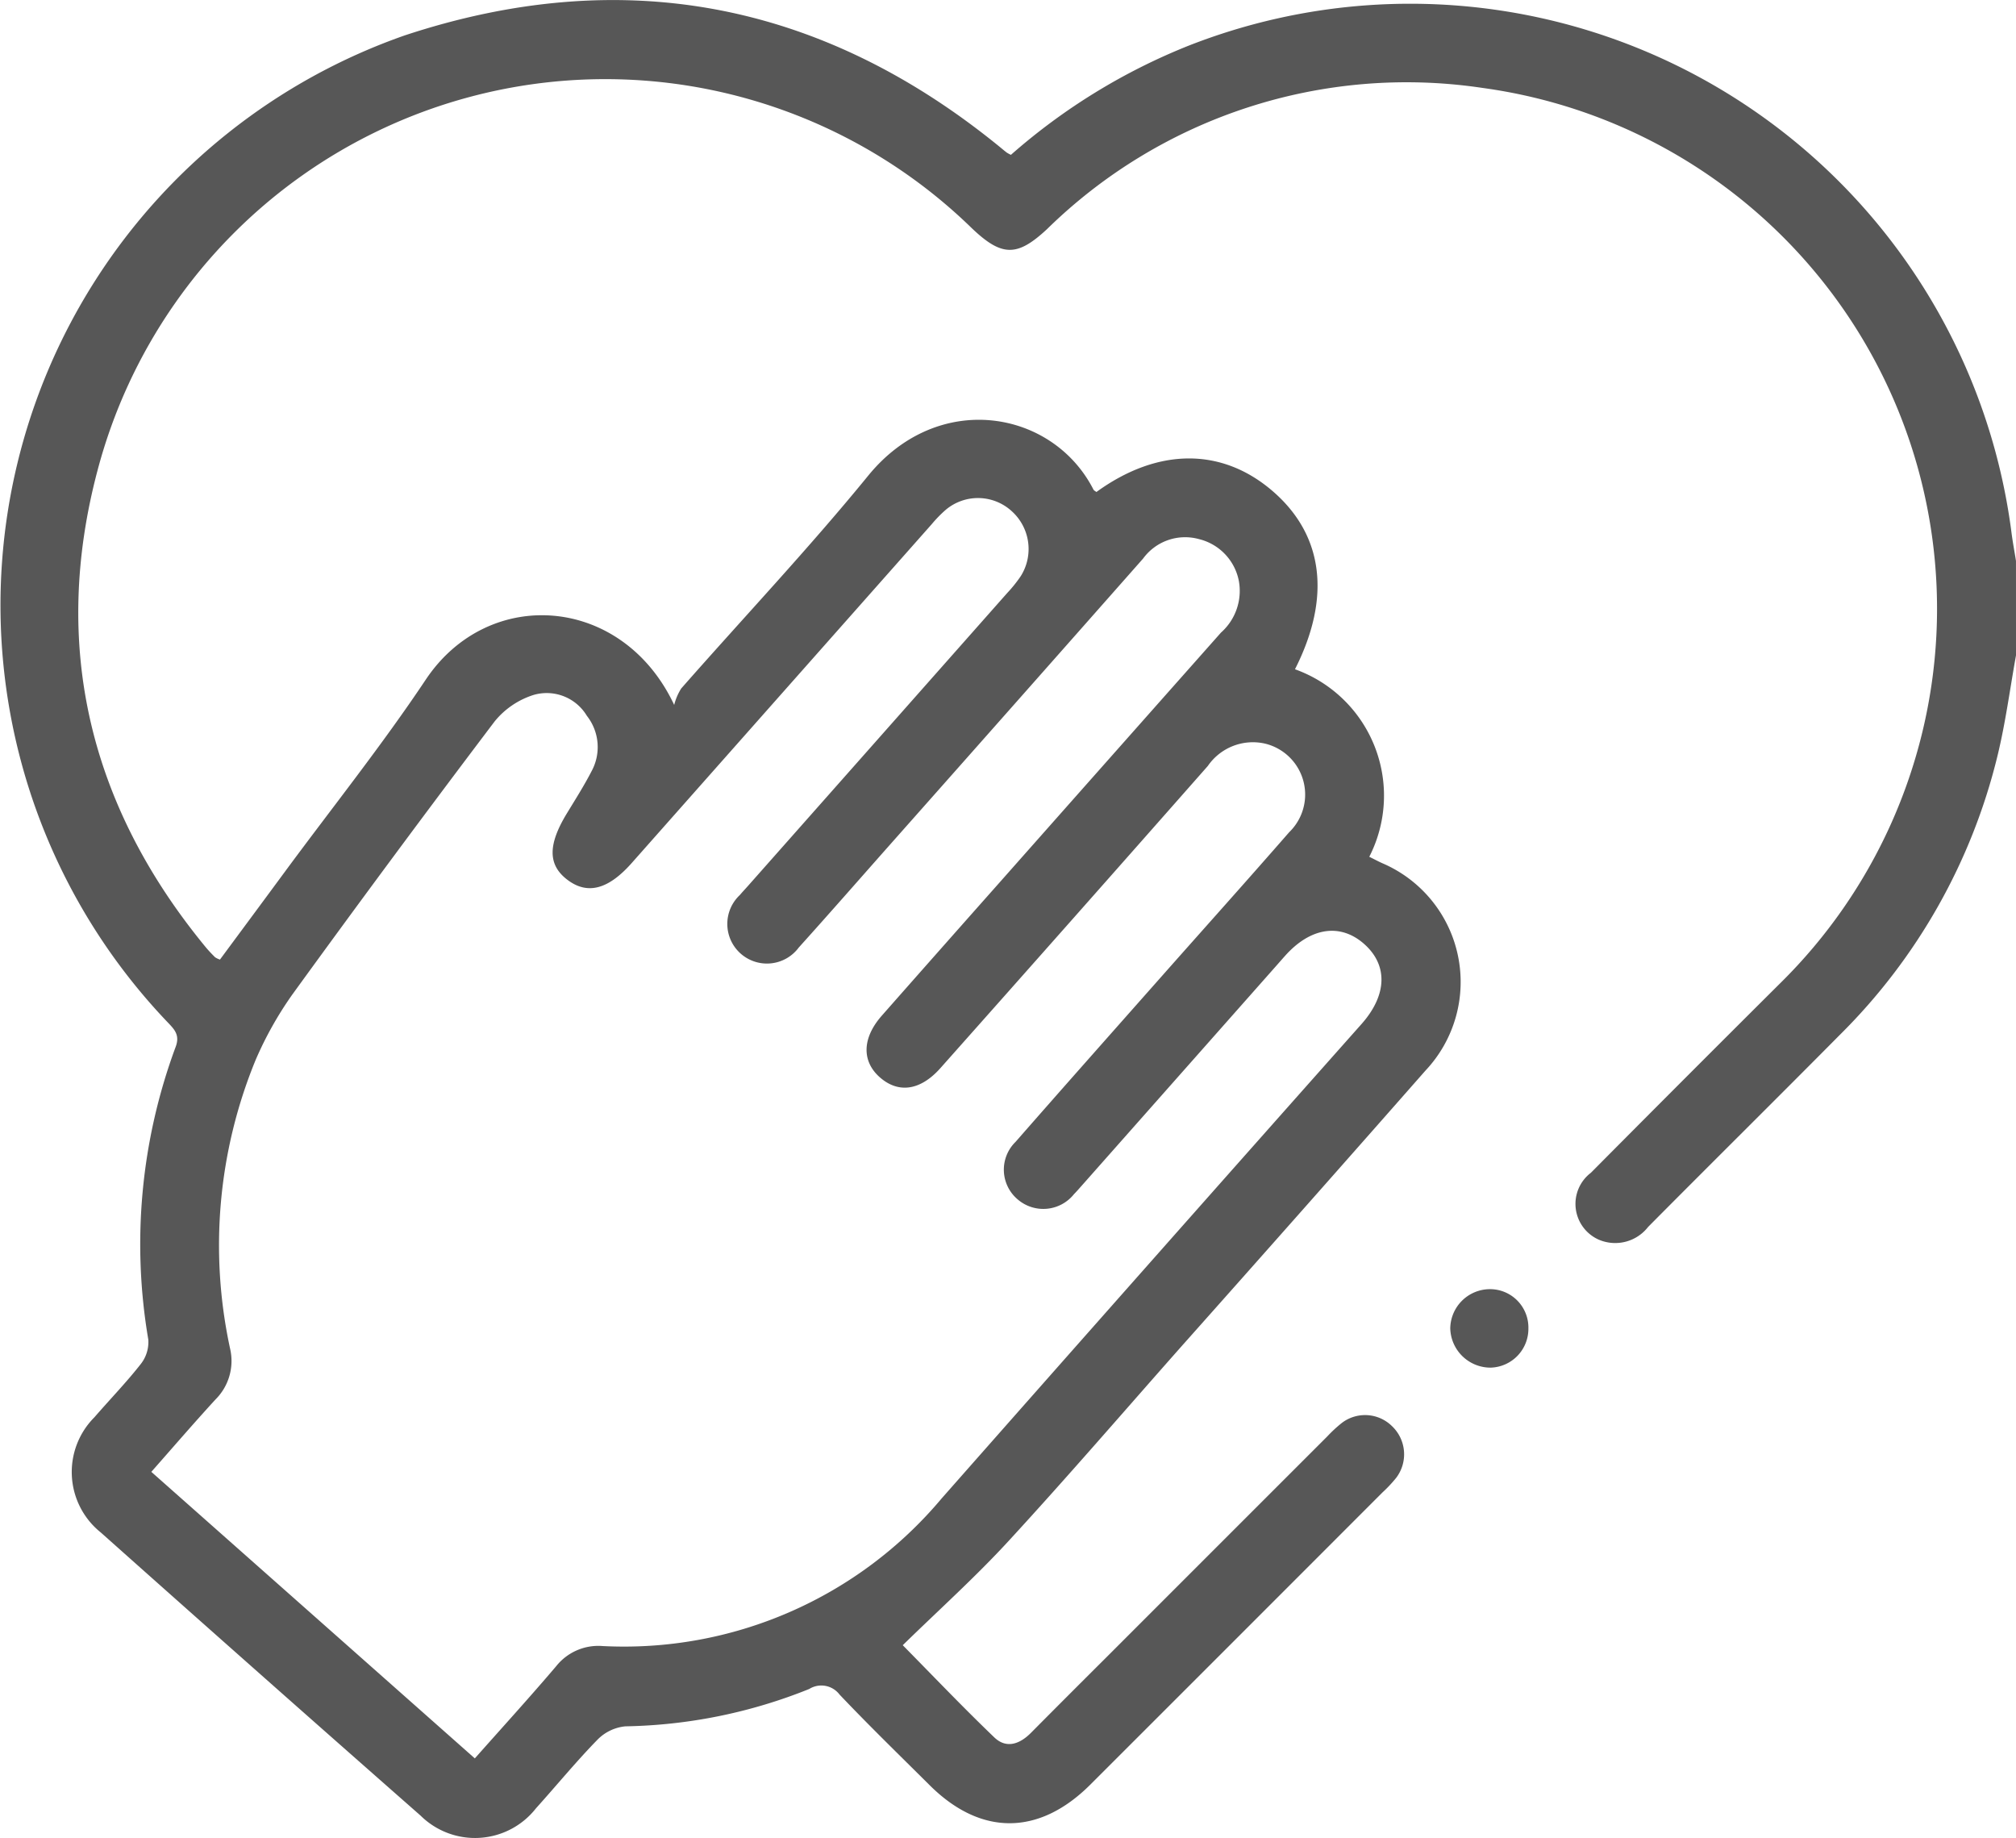 <svg id="Group_1487" data-name="Group 1487" xmlns="http://www.w3.org/2000/svg" width="88.231" height="80.429" viewBox="0 0 88.231 80.429">
  <path id="Path_5018" data-name="Path 5018" d="M320.47,376.917c-.264,1.464-.457,2.945-.808,4.388a25.743,25.743,0,0,1-6.893,12.21c-2.789,2.814-5.606,5.6-8.4,8.414a1.823,1.823,0,0,1-2.168.553,1.711,1.711,0,0,1-.336-2.923q4.127-4.156,8.279-8.288a23,23,0,0,0-13.027-39.186,22.474,22.474,0,0,0-19.053,6.178c-1.3,1.212-1.971,1.22-3.284-.03a22.983,22.983,0,0,0-38.268,10.574c-2.048,7.7-.349,14.714,4.731,20.881.128.154.268.3.41.441a.884.884,0,0,0,.213.1c.962-1.3,1.934-2.611,2.9-3.923,2.046-2.771,4.2-5.471,6.109-8.331,2.753-4.118,8.616-3.69,10.87,1.111a2.514,2.514,0,0,1,.306-.718c2.729-3.106,5.575-6.116,8.186-9.316,3.075-3.769,8.079-2.873,9.856.607.024.047.086.073.131.109,2.681-1.945,5.489-1.958,7.715-.037s2.57,4.651.975,7.794a5.874,5.874,0,0,1,3.252,8.206c.218.108.39.2.565.279a5.653,5.653,0,0,1,1.9,9.071q-5.319,6.047-10.674,12.062c-2.512,2.838-4.985,5.711-7.55,8.5-1.468,1.6-3.087,3.052-4.659,4.59,1.258,1.274,2.6,2.684,4.006,4.033.526.505,1.108.3,1.6-.193q1.608-1.62,3.226-3.23,4.872-4.873,9.746-9.745a5.944,5.944,0,0,1,.63-.585,1.676,1.676,0,0,1,2.2.129,1.7,1.7,0,0,1,.184,2.271,5.889,5.889,0,0,1-.589.627q-6.394,6.4-12.791,12.791c-2.247,2.245-4.794,2.256-7.031.031-1.323-1.316-2.663-2.617-3.947-3.97a1,1,0,0,0-1.326-.244,22.543,22.543,0,0,1-8.049,1.635,1.978,1.978,0,0,0-1.211.576c-.942.964-1.8,2.013-2.7,3.011a3.389,3.389,0,0,1-5.048.322q-7.018-6.171-13.994-12.389a3.39,3.39,0,0,1-.281-5.047c.677-.782,1.4-1.526,2.035-2.338a1.56,1.56,0,0,0,.322-1.057,24.827,24.827,0,0,1,1.189-12.791c.213-.543-.054-.792-.352-1.106a26.42,26.42,0,0,1,10.386-43.177c9.467-3.129,18.16-1.5,25.937,4.795.134.108.266.22.4.326a1.587,1.587,0,0,0,.192.106,26.813,26.813,0,0,1,7.787-4.781,26.535,26.535,0,0,1,36,21.284c.053.424.134.844.2,1.267Zm-67.45,48.269c1.21-1.365,2.406-2.677,3.556-4.029a2.355,2.355,0,0,1,2.028-.888,18.143,18.143,0,0,0,14.848-6.461q9.173-10.4,18.378-20.762c1.116-1.26,1.16-2.567.118-3.494s-2.344-.736-3.455.5c-.115.128-.228.258-.342.387l-8.56,9.673c-.115.129-.227.26-.348.382a1.718,1.718,0,0,1-2.459.235,1.7,1.7,0,0,1-.1-2.521c2.1-2.4,4.214-4.779,6.325-7.166,1.883-2.128,3.782-4.243,5.65-6.384a2.293,2.293,0,0,0-1.072-3.883,2.393,2.393,0,0,0-2.487.982q-5.836,6.622-11.7,13.218c-.871.982-1.823,1.119-2.63.428-.826-.708-.808-1.732.062-2.72q2.534-2.875,5.077-5.741,4.881-5.513,9.766-11.021a2.439,2.439,0,0,0,.784-2.254,2.342,2.342,0,0,0-1.744-1.837,2.277,2.277,0,0,0-2.447.85q-5.557,6.294-11.127,12.576c-1.313,1.483-2.617,2.974-3.943,4.445a1.734,1.734,0,1,1-2.576-2.3c.11-.132.23-.256.344-.385q5.68-6.415,11.357-12.831a5.964,5.964,0,0,0,.591-.737,2.226,2.226,0,0,0-.38-2.826,2.188,2.188,0,0,0-2.913-.067,5.608,5.608,0,0,0-.6.616Q266.454,378.587,259.89,386c-1.024,1.158-1.929,1.4-2.8.752s-.885-1.526-.054-2.9c.372-.612.759-1.219,1.087-1.854a2.211,2.211,0,0,0-.2-2.436,2.049,2.049,0,0,0-2.326-.915,3.588,3.588,0,0,0-1.708,1.158q-4.494,5.937-8.865,11.966a15.7,15.7,0,0,0-1.593,2.841,21.331,21.331,0,0,0-1.118,12.661,2.374,2.374,0,0,1-.637,2.2c-.945,1.029-1.856,2.089-2.814,3.174Z" transform="translate(-232.239 -348.238)" fill="#575757"/>
  <path id="Path_5019" data-name="Path 5019" d="M337.638,440.591a1.7,1.7,0,0,1-1.654,1.722,1.763,1.763,0,0,1-1.766-1.722,1.741,1.741,0,0,1,1.679-1.711A1.68,1.68,0,0,1,337.638,440.591Z" transform="translate(-270.747 -382.465)" fill="#575757"/>
</svg>
